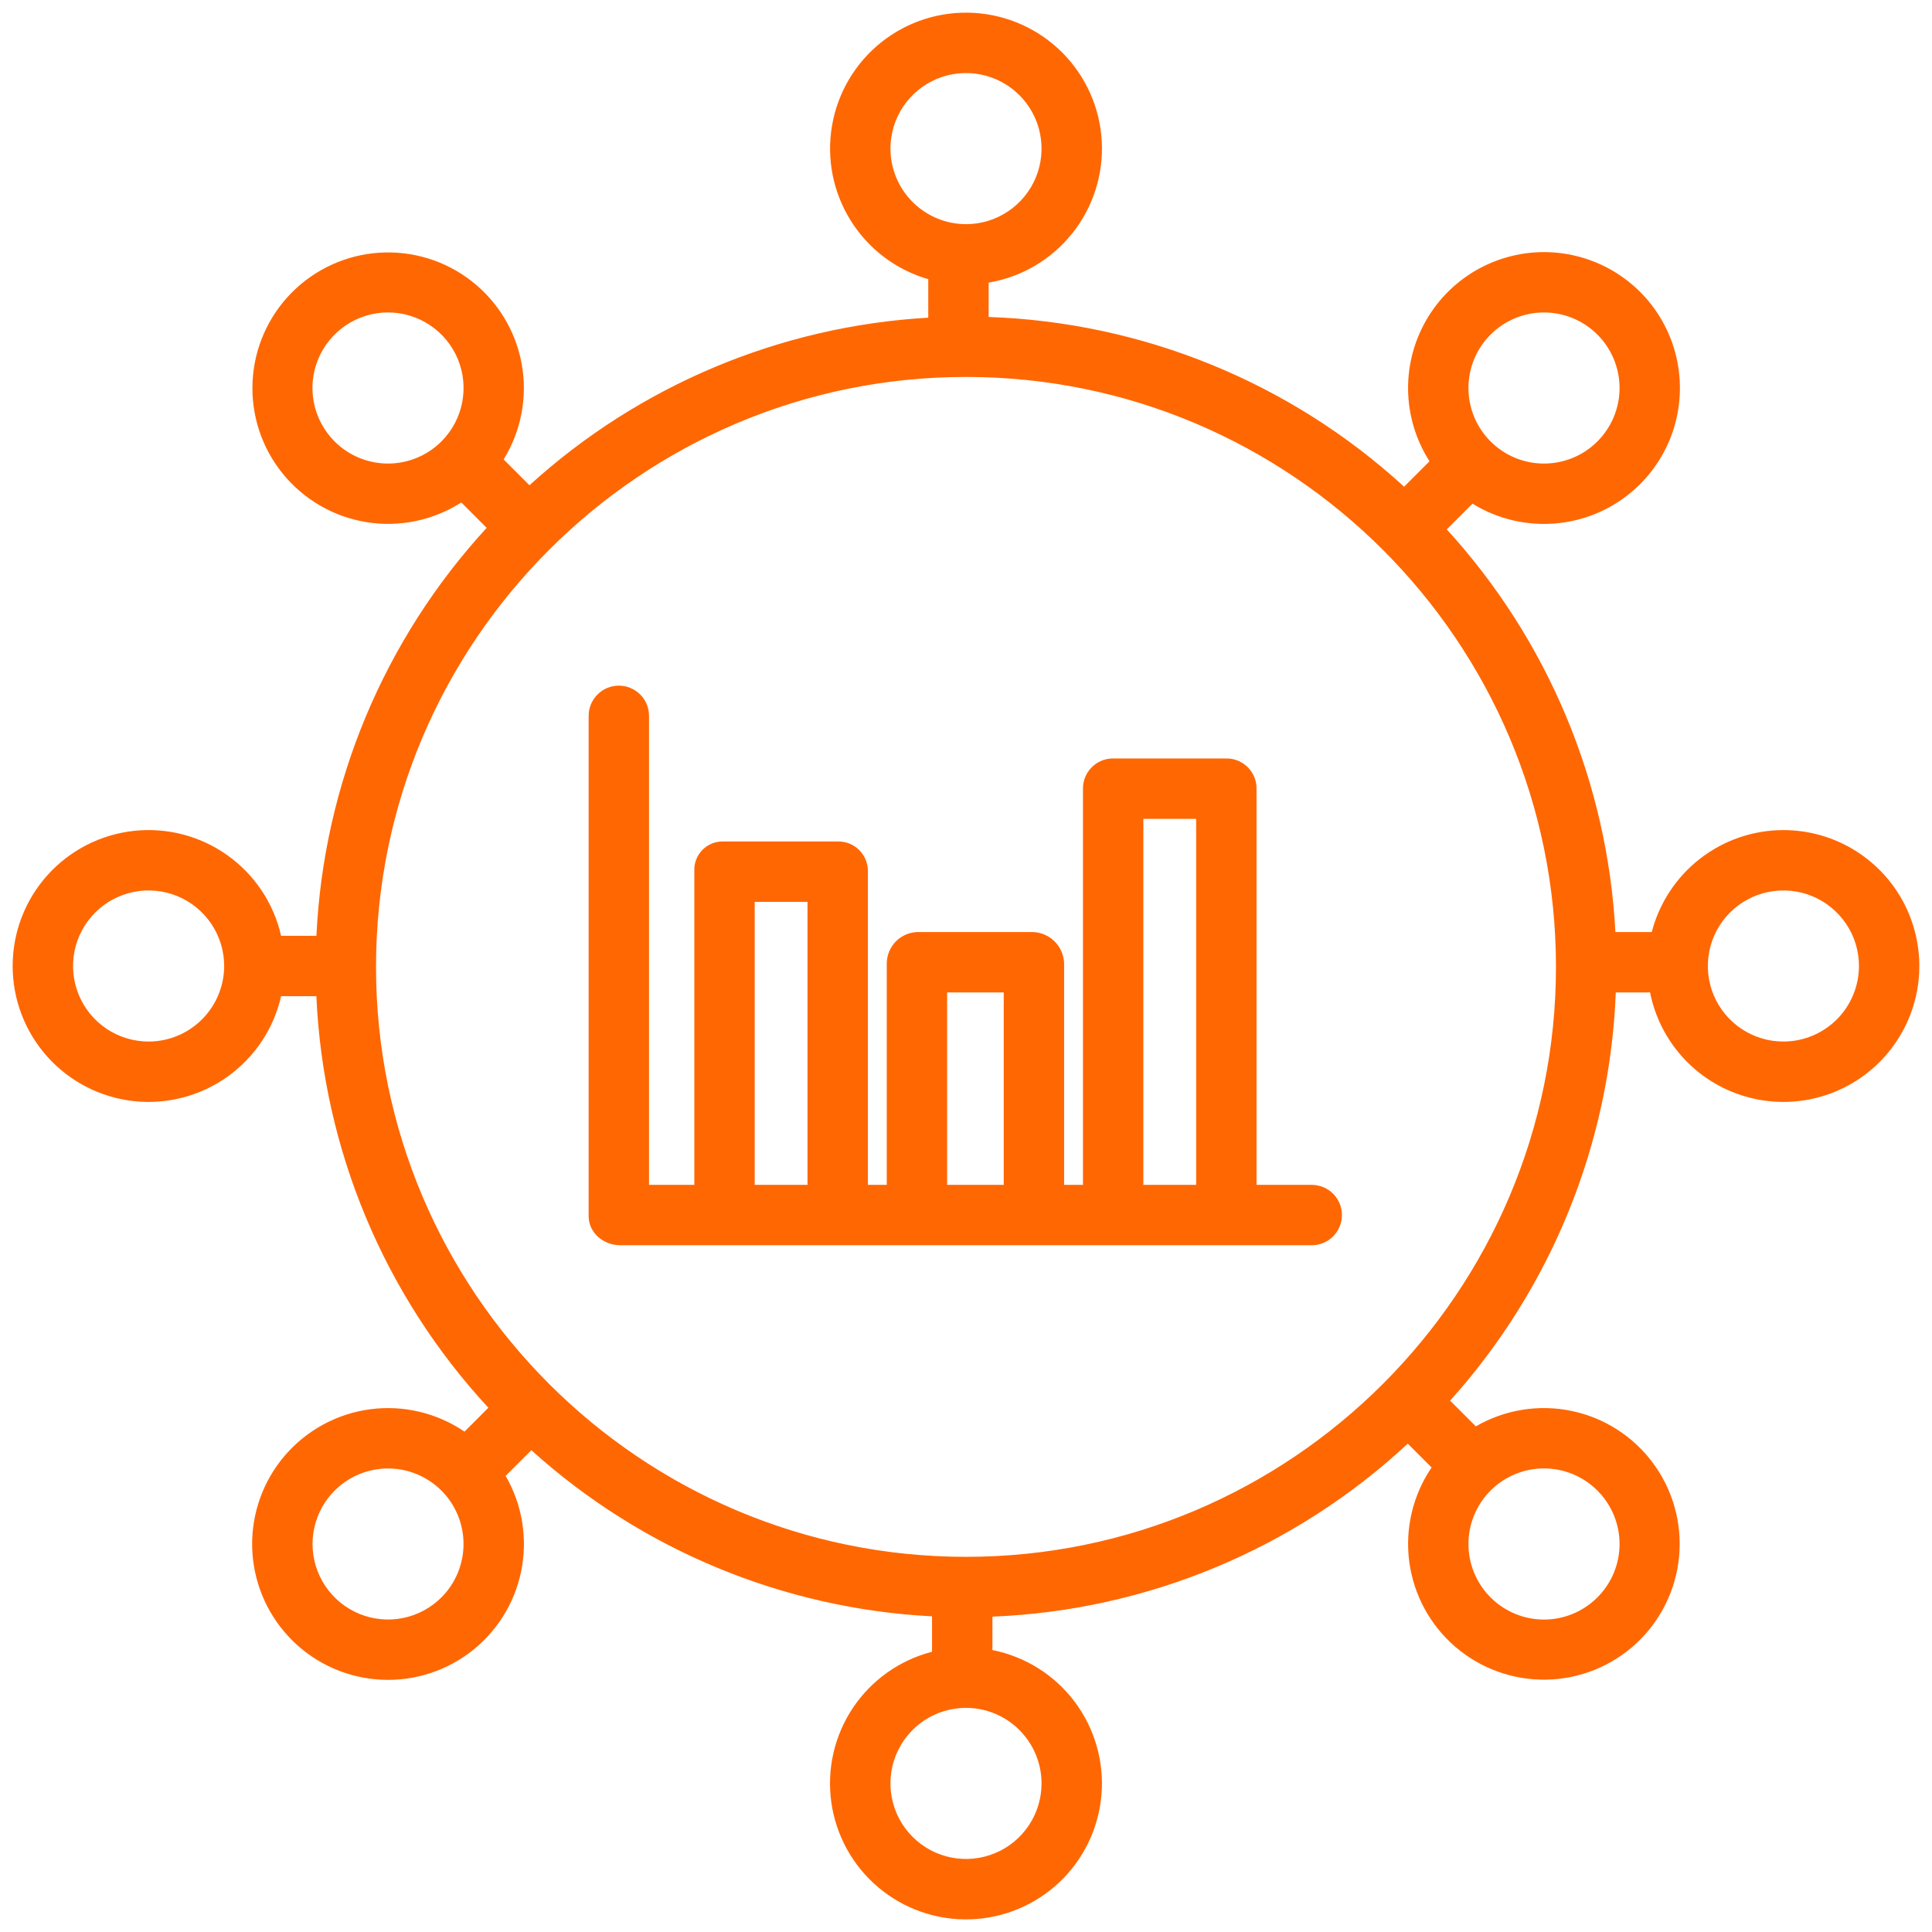 <?xml version="1.0" encoding="UTF-8"?> <svg xmlns="http://www.w3.org/2000/svg" width="60" height="60" viewBox="0 0 60 60" fill="none"> <g clip-path="url(#clip0_7_190)"> <path d="M55.385 25.779C54.449 25.78 53.54 26.091 52.801 26.664C52.061 27.237 51.532 28.04 51.297 28.945H50.168C49.921 24.297 48.071 19.878 44.931 16.441L45.731 15.642C46.54 16.142 47.494 16.353 48.439 16.243C49.383 16.133 50.263 15.708 50.935 15.035C51.498 14.472 51.891 13.762 52.067 12.985C52.243 12.209 52.196 11.399 51.932 10.648C51.667 9.897 51.196 9.236 50.572 8.742C49.948 8.248 49.197 7.94 48.405 7.854C47.614 7.768 46.814 7.908 46.099 8.257C45.383 8.606 44.781 9.151 44.362 9.827C43.943 10.504 43.723 11.286 43.729 12.082C43.735 12.878 43.966 13.656 44.395 14.326L43.606 15.115C40.071 11.877 35.495 10.008 30.703 9.844V8.777C31.727 8.605 32.65 8.061 33.298 7.25C33.946 6.439 34.273 5.418 34.216 4.382C34.159 3.346 33.722 2.367 32.989 1.632C32.255 0.898 31.277 0.459 30.241 0.4C29.205 0.34 28.183 0.665 27.371 1.311C26.559 1.958 26.014 2.88 25.839 3.903C25.664 4.927 25.872 5.978 26.424 6.857C26.975 7.737 27.831 8.382 28.828 8.67V9.866C24.225 10.13 19.853 11.968 16.443 15.07L15.641 14.268C16.185 13.387 16.386 12.335 16.204 11.315C16.022 10.295 15.471 9.378 14.655 8.738C13.84 8.098 12.818 7.782 11.784 7.848C10.75 7.914 9.776 8.36 9.049 9.098C8.323 9.837 7.893 10.817 7.844 11.852C7.794 12.887 8.127 13.904 8.78 14.709C9.433 15.514 10.359 16.05 11.382 16.216C12.405 16.381 13.453 16.163 14.326 15.605L15.114 16.393C11.921 19.866 10.049 24.35 9.827 29.062H8.73C8.5 28.05 7.905 27.159 7.058 26.558C6.212 25.957 5.174 25.689 4.143 25.805C3.111 25.921 2.159 26.413 1.467 27.187C0.775 27.96 0.393 28.962 0.393 30C0.393 31.038 0.775 32.039 1.467 32.813C2.159 33.587 3.111 34.079 4.143 34.195C5.174 34.311 6.212 34.043 7.058 33.442C7.905 32.841 8.5 31.95 8.73 30.938H9.825C10.037 35.696 11.93 40.225 15.167 43.719L14.426 44.461C13.568 43.877 12.525 43.63 11.497 43.766C10.468 43.902 9.526 44.413 8.849 45.2C8.173 45.987 7.811 46.995 7.831 48.033C7.852 49.07 8.253 50.064 8.96 50.824C9.667 51.584 10.628 52.057 11.662 52.152C12.695 52.248 13.727 51.96 14.561 51.343C15.395 50.725 15.973 49.823 16.183 48.807C16.394 47.791 16.223 46.733 15.703 45.835L16.501 45.037C19.933 48.136 24.328 49.958 28.945 50.197V51.297C27.94 51.556 27.065 52.176 26.488 53.039C25.911 53.903 25.673 54.948 25.818 55.976C25.963 57.004 26.481 57.943 27.275 58.612C28.068 59.282 29.08 59.636 30.118 59.607C31.156 59.578 32.146 59.167 32.901 58.454C33.655 57.74 34.12 56.774 34.207 55.739C34.294 54.705 33.996 53.675 33.372 52.845C32.747 52.016 31.839 51.446 30.82 51.244V50.206C35.624 50.014 40.2 48.108 43.72 44.834L44.46 45.574C43.877 46.431 43.63 47.473 43.766 48.501C43.902 49.529 44.412 50.47 45.199 51.146C45.985 51.821 46.993 52.183 48.03 52.163C49.066 52.143 50.059 51.741 50.819 51.035C51.578 50.329 52.05 49.368 52.146 48.336C52.242 47.304 51.954 46.272 51.337 45.439C50.721 44.605 49.819 44.028 48.804 43.817C47.789 43.606 46.731 43.777 45.834 44.297L45.035 43.498C48.179 40.003 49.999 35.517 50.18 30.82H51.244C51.4 31.605 51.775 32.329 52.326 32.909C52.877 33.488 53.581 33.9 54.357 34.094C55.133 34.289 55.948 34.26 56.707 34.009C57.467 33.758 58.14 33.297 58.647 32.679C59.155 32.061 59.477 31.312 59.575 30.518C59.673 29.724 59.543 28.919 59.202 28.196C58.86 27.473 58.319 26.862 57.644 26.434C56.968 26.006 56.185 25.779 55.385 25.779ZM4.615 32.346C4.151 32.346 3.697 32.209 3.311 31.951C2.926 31.693 2.625 31.327 2.447 30.898C2.27 30.469 2.223 29.997 2.314 29.542C2.404 29.087 2.628 28.669 2.956 28.341C3.284 28.013 3.702 27.789 4.157 27.699C4.613 27.608 5.084 27.655 5.513 27.832C5.942 28.01 6.308 28.311 6.566 28.696C6.824 29.082 6.962 29.536 6.962 30C6.961 30.622 6.713 31.218 6.273 31.658C5.834 32.098 5.237 32.346 4.615 32.346ZM46.291 10.391C46.731 9.951 47.328 9.704 47.95 9.704C48.572 9.704 49.169 9.951 49.609 10.391C50.049 10.831 50.297 11.428 50.297 12.05C50.297 12.672 50.049 13.269 49.609 13.709C49.391 13.927 49.133 14.1 48.848 14.218C48.563 14.336 48.258 14.396 47.95 14.396C47.642 14.396 47.337 14.336 47.052 14.218C46.767 14.1 46.509 13.927 46.291 13.709C46.073 13.491 45.9 13.233 45.782 12.948C45.664 12.663 45.604 12.358 45.604 12.05C45.604 11.742 45.664 11.437 45.782 11.152C45.9 10.867 46.073 10.609 46.291 10.391ZM27.654 4.615C27.654 4.151 27.791 3.697 28.049 3.311C28.307 2.926 28.673 2.625 29.102 2.447C29.531 2.27 30.003 2.223 30.458 2.314C30.913 2.404 31.331 2.628 31.659 2.956C31.987 3.284 32.211 3.702 32.301 4.157C32.392 4.613 32.345 5.084 32.168 5.513C31.99 5.942 31.689 6.308 31.304 6.566C30.918 6.824 30.464 6.962 30 6.962C29.378 6.961 28.782 6.713 28.342 6.273C27.902 5.834 27.654 5.237 27.654 4.615ZM10.391 13.709C10.063 13.381 9.839 12.963 9.749 12.508C9.658 12.053 9.704 11.581 9.882 11.152C10.06 10.723 10.361 10.357 10.746 10.099C11.132 9.841 11.586 9.703 12.05 9.703C12.514 9.703 12.968 9.841 13.354 10.099C13.74 10.357 14.04 10.723 14.218 11.152C14.396 11.581 14.442 12.053 14.351 12.508C14.261 12.963 14.037 13.381 13.709 13.709C13.269 14.149 12.672 14.396 12.05 14.396C11.428 14.396 10.831 14.149 10.391 13.709ZM13.709 49.609C13.381 49.937 12.963 50.16 12.508 50.251C12.053 50.341 11.582 50.294 11.153 50.117C10.725 49.939 10.359 49.639 10.101 49.253C9.844 48.867 9.706 48.414 9.706 47.95C9.706 47.486 9.844 47.033 10.101 46.647C10.359 46.261 10.725 45.961 11.153 45.783C11.582 45.606 12.053 45.559 12.508 45.649C12.963 45.74 13.381 45.963 13.709 46.291C14.149 46.731 14.395 47.328 14.395 47.95C14.395 48.572 14.149 49.169 13.709 49.609ZM32.346 55.385C32.346 55.849 32.209 56.303 31.951 56.689C31.694 57.075 31.327 57.376 30.898 57.553C30.47 57.731 29.998 57.777 29.543 57.687C29.087 57.596 28.669 57.373 28.341 57.045C28.013 56.717 27.789 56.299 27.699 55.843C27.608 55.388 27.654 54.916 27.832 54.488C28.01 54.059 28.311 53.692 28.696 53.434C29.082 53.177 29.536 53.039 30 53.039C30.622 53.04 31.218 53.287 31.658 53.727C32.098 54.167 32.346 54.763 32.346 55.385ZM49.609 46.291C50.049 46.731 50.297 47.328 50.297 47.95C50.297 48.572 50.049 49.169 49.609 49.609C49.169 50.049 48.572 50.297 47.95 50.297C47.328 50.297 46.731 50.049 46.291 49.609C45.851 49.169 45.604 48.572 45.604 47.95C45.604 47.328 45.851 46.731 46.291 46.291C46.731 45.851 47.328 45.603 47.95 45.603C48.572 45.603 49.169 45.851 49.609 46.291L49.609 46.291ZM30 48.349C19.897 48.349 11.678 40.13 11.678 30.028C11.678 19.925 19.897 11.706 30 11.706C40.103 11.706 48.322 19.925 48.322 30.028C48.322 40.13 40.103 48.349 30 48.349ZM55.385 32.346C54.921 32.346 54.467 32.209 54.081 31.951C53.696 31.693 53.395 31.327 53.217 30.898C53.04 30.469 52.993 29.997 53.084 29.542C53.174 29.087 53.398 28.669 53.726 28.341C54.054 28.013 54.472 27.789 54.927 27.699C55.383 27.608 55.854 27.655 56.283 27.832C56.712 28.01 57.078 28.311 57.336 28.696C57.594 29.082 57.732 29.536 57.732 30C57.731 30.622 57.483 31.219 57.044 31.659C56.604 32.098 56.007 32.346 55.385 32.346Z" fill="#FF6703"></path> <path d="M40.738 36.797H39.023V24.507C39.026 24.384 39.005 24.262 38.96 24.148C38.916 24.034 38.849 23.929 38.764 23.841C38.679 23.752 38.577 23.681 38.465 23.632C38.352 23.583 38.231 23.557 38.108 23.555H34.548C34.425 23.557 34.304 23.583 34.191 23.632C34.079 23.681 33.977 23.752 33.892 23.841C33.807 23.929 33.74 24.034 33.696 24.148C33.651 24.262 33.63 24.384 33.633 24.507V36.797H33.047V29.91C33.037 29.653 32.929 29.41 32.746 29.231C32.563 29.052 32.318 28.95 32.062 28.945H28.501C28.247 28.95 28.005 29.054 27.825 29.233C27.646 29.413 27.544 29.656 27.539 29.91V36.797H26.953V27.044C26.953 26.922 26.928 26.802 26.88 26.689C26.832 26.578 26.762 26.476 26.675 26.391C26.588 26.306 26.484 26.24 26.371 26.195C26.258 26.151 26.136 26.13 26.015 26.133H22.454C22.334 26.131 22.216 26.153 22.106 26.198C21.995 26.244 21.896 26.311 21.812 26.396C21.729 26.482 21.664 26.583 21.621 26.694C21.578 26.806 21.558 26.925 21.563 27.044V36.797H20.156V22.23C20.156 21.982 20.058 21.743 19.882 21.568C19.706 21.392 19.467 21.293 19.219 21.293C18.97 21.293 18.732 21.392 18.556 21.568C18.38 21.743 18.281 21.982 18.281 22.23V37.77C18.281 38.287 18.744 38.672 19.262 38.672H40.738C40.986 38.672 41.225 38.573 41.401 38.397C41.576 38.221 41.675 37.983 41.675 37.734C41.675 37.486 41.576 37.247 41.401 37.072C41.225 36.896 40.986 36.797 40.738 36.797ZM35.508 25.43H37.148V36.797H35.508V25.43ZM29.414 30.82H31.172V36.797H29.414V30.82ZM23.438 28.008H25.078V36.797H23.438V28.008Z" fill="#FF6703"></path> </g> <defs> <clipPath id="clip0_7_190"> <rect width="60" height="60" fill="white"></rect> </clipPath> </defs> </svg> 